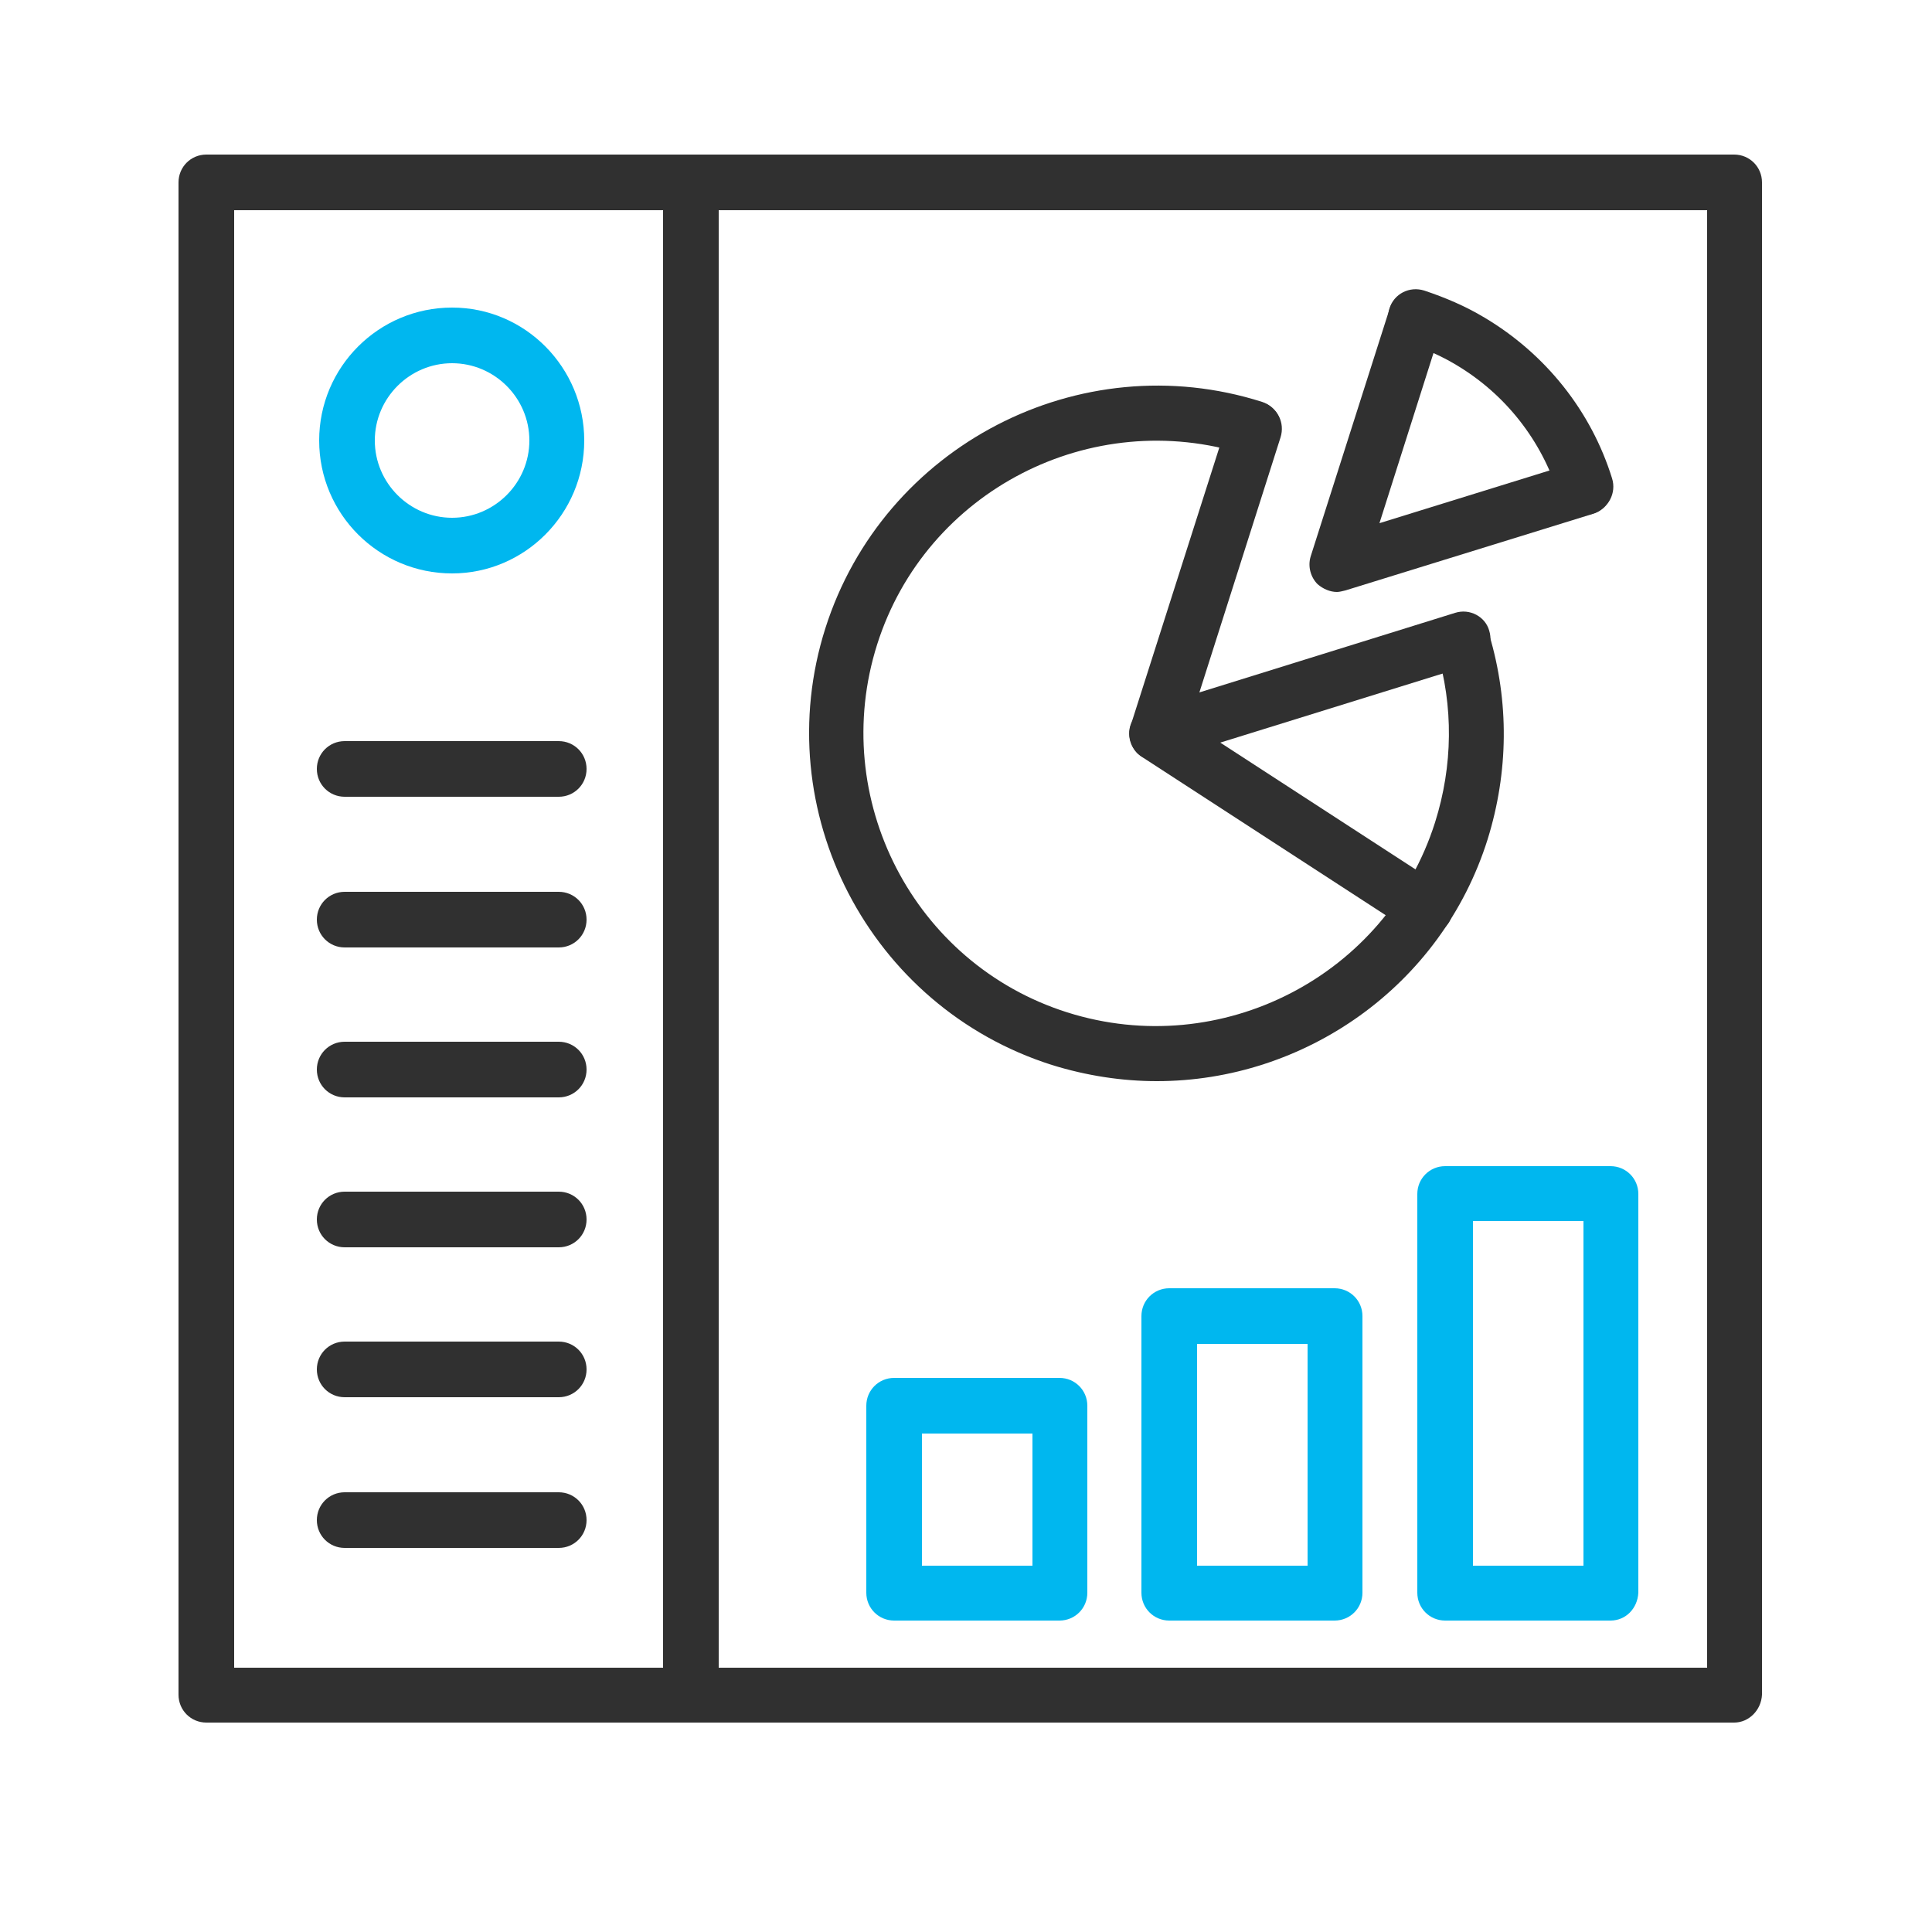<?xml version="1.0" encoding="utf-8"?>
<!-- Generator: Adobe Illustrator 26.0.1, SVG Export Plug-In . SVG Version: 6.00 Build 0)  -->
<svg version="1.1" xmlns="http://www.w3.org/2000/svg" xmlns:xlink="http://www.w3.org/1999/xlink" x="0px" y="0px"
	 viewBox="0 0 250 250" style="enable-background:new 0 0 250 250;" xml:space="preserve">
<style type="text/css">
	.st0{display:none;}
	.st1{display:inline;}
	.st2{fill:#303030;}
	.st3{fill:#00B7EF;}
</style>
<g id="Layer_1" class="st0">
	<g class="st1">
		<g>
			<g>
				<path class="st2" d="M33.4,230.4c-4.2,0-7.6-3.4-7.6-7.6l0-37c0-2,1.6-3.7,3.7-3.7s3.7,1.6,3.7,3.7l0,37c0,0.2,0.1,0.3,0.3,0.3
					l37.1,0l0-52.4l-22.3,0c-2,0-3.7-1.6-3.7-3.7c0-2,1.6-3.7,3.7-3.7l24.5,0c2.8,0,5.1,2.3,5.1,5.1l0,56.9c0,2.8-2.3,5.1-5.1,5.1
					L33.4,230.4z"/>
			</g>
			<g>
				<path class="st2" d="M29.4,189.5c-1.5,0-2.8-0.9-3.4-2.3c-0.6-1.4-0.3-2.9,0.8-4l18.8-18.8c1-1,2.6-1.4,4-0.8
					c1.4,0.6,2.3,1.9,2.3,3.4v18.8c0,2-1.6,3.7-3.7,3.7L29.4,189.5z M44.6,175.9l-6.3,6.3l6.3,0V175.9z"/>
			</g>
		</g>
		<g>
			<g>
				<path class="st2" d="M106.6,230.4c-4.2,0-7.6-3.4-7.6-7.6v-37c0-2,1.6-3.7,3.7-3.7c2,0,3.7,1.6,3.7,3.7v37
					c0,0.2,0.1,0.3,0.3,0.3l37.1,0l0-52.4l-22.3,0c-2,0-3.7-1.6-3.7-3.7c0-2,1.6-3.7,3.7-3.7l24.5,0c2.8,0,5.1,2.3,5.1,5.1l0,56.9
					c0,2.8-2.3,5.1-5.1,5.1L106.6,230.4z"/>
			</g>
			<g>
				<path class="st2" d="M102.6,189.5c-1.5,0-2.8-0.9-3.4-2.3c-0.6-1.4-0.3-2.9,0.8-4l18.8-18.8c1-1,2.6-1.4,4-0.8
					c1.4,0.6,2.3,1.9,2.3,3.4l0,18.8c0,1-0.4,1.9-1.1,2.6c-0.7,0.7-1.6,1.1-2.6,1.1L102.6,189.5z M117.8,175.9l-6.3,6.3l6.3,0
					L117.8,175.9z"/>
			</g>
		</g>
		<g>
			<g>
				<path class="st2" d="M179.8,230.4c-4.2,0-7.6-3.4-7.6-7.6v-37c0-2,1.6-3.7,3.7-3.7c2,0,3.7,1.6,3.7,3.7v37
					c0,0.2,0.1,0.3,0.3,0.3l37.1,0l0-52.4l-22.3,0c-2,0-3.7-1.6-3.7-3.7c0-2,1.6-3.7,3.7-3.7l24.5,0c2.8,0,5.1,2.3,5.1,5.1l0,56.9
					c0,2.8-2.3,5.1-5.1,5.1L179.8,230.4z"/>
			</g>
			<g>
				<path class="st2" d="M175.8,189.5c-1.5,0-2.8-0.9-3.4-2.3c-0.6-1.4-0.3-2.9,0.8-4l18.8-18.8c1-1,2.6-1.4,4-0.8
					c1.4,0.6,2.3,1.9,2.3,3.4v18.8c0,2-1.6,3.7-3.7,3.7L175.8,189.5z M191,175.9l-6.3,6.3l6.3,0V175.9z"/>
			</g>
		</g>
		<g>
			<g>
				<path class="st2" d="M135.5,105.2c-1.2,0-2.4-0.6-3.1-1.8l-4.2-6.9c-2,0.2-4.1,0.2-6.1,0l-3.3,6.6c-0.8,1.7-2.8,2.4-4.5,1.8
					l-10.7-3.9c-1.7-0.6-2.7-2.5-2.3-4.3l1.9-7.9c-1.6-1.3-3-2.7-4.3-4.3l-7,2.3c-1.8,0.6-3.7-0.3-4.5-1.9l-4.8-10.4
					c-0.8-1.7-0.2-3.7,1.4-4.7l6.9-4.2c-0.2-2-0.2-4.1,0-6.1l-6.6-3.3c-1.7-0.8-2.4-2.8-1.8-4.5l3.9-10.7c0.6-1.7,2.5-2.7,4.3-2.3
					l7.9,1.9c1.3-1.6,2.7-3,4.3-4.3l-2.3-7c-0.6-1.8,0.3-3.7,1.9-4.5l10.4-4.8c1.7-0.8,3.7-0.2,4.7,1.4l4.2,7c2-0.2,4.1-0.2,6.1,0
					l3.3-6.6c0.8-1.7,2.8-2.4,4.5-1.8l10.7,3.9c1.7,0.6,2.7,2.5,2.3,4.3l-1.9,7.9c1.6,1.3,3,2.7,4.3,4.3l7-2.3
					c1.8-0.6,3.7,0.3,4.5,1.9l4.8,10.4c0.8,1.7,0.2,3.7-1.4,4.7l-7,4.2c0.2,2,0.2,4.1,0,6.1l6.6,3.3c1.7,0.8,2.4,2.8,1.8,4.5
					l-3.9,10.7c-0.6,1.7-2.5,2.7-4.3,2.3l-7.9-1.9c-1.3,1.6-2.8,3-4.3,4.3l2.3,7c0.6,1.8-0.3,3.7-1.9,4.5l-10.4,4.8
					C136.6,105.1,136,105.2,135.5,105.2z M109.1,95.2l4.6,1.7l3-6c0.7-1.4,2.3-2.2,3.9-2c2.9,0.5,5.9,0.5,8.9,0
					c1.5-0.2,2.9,0.4,3.7,1.7l3.8,6.2l4.4-2l-2.1-6.4c-0.5-1.5,0.1-3.2,1.4-4.1c2.4-1.7,4.5-3.9,6.3-6.3c0.9-1.2,2.4-1.8,3.8-1.4
					l7,1.7l1.7-4.6l-6-3c-1.4-0.7-2.2-2.3-2-3.9c0.5-2.9,0.5-5.9,0-8.9c-0.2-1.5,0.4-2.9,1.7-3.7l6.2-3.8l-2-4.4l-6.4,2.1
					c-1.5,0.5-3.2-0.1-4.1-1.4c-1.7-2.4-3.8-4.5-6.3-6.3c-1.2-0.9-1.8-2.4-1.4-3.8l1.7-7l-4.6-1.7l-3,6c-0.7,1.4-2.3,2.2-3.9,2
					c-2.9-0.5-5.9-0.5-8.9,0c-1.5,0.3-3-0.4-3.7-1.7l-3.8-6.2l-4.4,2l2.1,6.4c0.5,1.5-0.1,3.2-1.4,4.1c-2.4,1.7-4.5,3.8-6.3,6.3
					c-0.9,1.2-2.4,1.8-3.8,1.4l-7.1-1.7L90.5,51l6,3c1.4,0.7,2.2,2.3,2,3.9c-0.5,3-0.5,5.9,0,8.9c0.2,1.5-0.4,2.9-1.7,3.7l-6.2,3.8
					l2,4.4l6.4-2.1c1.5-0.5,3.2,0.1,4.1,1.4c1.7,2.4,3.8,4.5,6.3,6.3c1.2,0.9,1.8,2.4,1.4,3.8L109.1,95.2z"/>
			</g>
			<g>
				<path class="st2" d="M125,78.3c-1.8,0-3.7-0.3-5.5-1c-8.2-3-12.5-12.2-9.4-20.4c1.5-4,4.4-7.2,8.3-8.9c3.9-1.8,8.2-2,12.2-0.5
					c4,1.5,7.2,4.4,8.9,8.3c1.8,3.9,1.9,8.2,0.5,12.2l0,0C137.6,74.3,131.5,78.3,125,78.3z M125,53.8c-1.2,0-2.5,0.3-3.6,0.8
					c-2.1,1-3.7,2.7-4.5,4.8c-1.6,4.5,0.6,9.4,5.1,11.1c4.5,1.6,9.4-0.6,11.1-5.1c0.8-2.2,0.7-4.5-0.3-6.6c-1-2.1-2.7-3.7-4.8-4.5
					C127,53.9,126,53.8,125,53.8z"/>
			</g>
		</g>
		<g>
			<g>
				<path class="st3" d="M198.2,132.6H51.8c-2,0-3.7-1.6-3.7-3.7c0-2,1.6-3.7,3.7-3.7h146.4c2,0,3.7,1.6,3.7,3.7
					C201.8,131,200.2,132.6,198.2,132.6z"/>
			</g>
			<g>
				<path class="st3" d="M51.8,152.2c-2,0-3.7-1.6-3.7-3.7V129c0-2,1.6-3.7,3.7-3.7c2,0,3.7,1.6,3.7,3.7v19.6
					C55.5,150.6,53.8,152.2,51.8,152.2z"/>
			</g>
			<g>
				<path class="st3" d="M125,152.2c-2,0-3.7-1.6-3.7-3.7v-38.9c0-2,1.6-3.7,3.7-3.7c2,0,3.7,1.6,3.7,3.7v38.9
					C128.7,150.6,127,152.2,125,152.2z"/>
			</g>
			<g>
				<path class="st3" d="M198.2,152.2c-2,0-3.7-1.6-3.7-3.7V129c0-2,1.6-3.7,3.7-3.7c2,0,3.7,1.6,3.7,3.7v19.6
					C201.8,150.6,200.2,152.2,198.2,152.2z"/>
			</g>
			<g>
				<g>
					<path class="st3" d="M125,154.4c-0.9,0-1.9-0.4-2.6-1.1c-1.4-1.4-1.4-3.7,0-5.2l9.3-9.3c1.4-1.4,3.7-1.4,5.2,0
						c1.4,1.4,1.4,3.7,0,5.2l-9.3,9.3C126.9,154.1,125.9,154.4,125,154.4z"/>
				</g>
				<g>
					<path class="st3" d="M125,154.4c-0.9,0-1.9-0.4-2.6-1.1l-9.3-9.3c-1.4-1.4-1.4-3.7,0-5.2c1.4-1.4,3.7-1.4,5.2,0l9.3,9.3
						c1.4,1.4,1.4,3.7,0,5.2C126.9,154.1,125.9,154.4,125,154.4z"/>
				</g>
			</g>
			<g>
				<g>
					<path class="st3" d="M51.8,154.4c-0.9,0-1.9-0.4-2.6-1.1c-1.4-1.4-1.4-3.7,0-5.2l9.3-9.3c1.4-1.4,3.7-1.4,5.2,0
						c1.4,1.4,1.4,3.7,0,5.2l-9.3,9.3C53.7,154.1,52.7,154.4,51.8,154.4z"/>
				</g>
				<g>
					<path class="st3" d="M51.8,154.4c-0.9,0-1.9-0.4-2.6-1.1l-9.3-9.3c-1.4-1.4-1.4-3.7,0-5.2c1.4-1.4,3.7-1.4,5.2,0l9.3,9.3
						c1.4,1.4,1.4,3.7,0,5.2C53.7,154.1,52.7,154.4,51.8,154.4z"/>
				</g>
			</g>
			<g>
				<g>
					<path class="st3" d="M198.2,154.4c-0.9,0-1.9-0.4-2.6-1.1c-1.4-1.4-1.4-3.7,0-5.2l9.3-9.3c1.4-1.4,3.7-1.4,5.2,0
						c1.4,1.4,1.4,3.7,0,5.2l-9.3,9.3C200.1,154.1,199.1,154.4,198.2,154.4z"/>
				</g>
				<g>
					<path class="st3" d="M198.2,154.4c-0.9,0-1.9-0.4-2.6-1.1l-9.3-9.3c-1.4-1.4-1.4-3.7,0-5.2c1.4-1.4,3.7-1.4,5.2,0l9.3,9.3
						c1.4,1.4,1.4,3.7,0,5.2C200.1,154.1,199.1,154.4,198.2,154.4z"/>
				</g>
			</g>
		</g>
	</g>
</g>
<g id="Layer_2" class="st0">
	<g class="st1">
		<g>
			<g>
				<path class="st2" d="M125.2,118.9c-31.3,0-60.1-16.1-79.2-44.2c-2.7-3.9-2.7-9,0-12.9c19-28.1,47.9-44.2,79.2-44.2
					c31.3,0,60.1,16.1,79.2,44.2c2.7,3.9,2.7,9,0,12.9C185.3,102.8,156.5,118.9,125.2,118.9z M125.2,25c-28.8,0-55.4,14.9-73.1,41
					c-1,1.4-1,3.2,0,4.6c17.7,26,44.3,41,73.1,41c28.8,0,55.4-14.9,73.1-41c1-1.4,1-3.2,0-4.6C180.6,39.9,154,25,125.2,25z"/>
			</g>
			<g>
				<path class="st2" d="M125.2,118.3c-27.6,0-50.1-22.5-50.1-50.1s22.5-50.1,50.1-50.1c27.6,0,50.1,22.5,50.1,50.1
					S152.8,118.3,125.2,118.3z M125.2,25.6c-23.5,0-42.7,19.2-42.7,42.7s19.2,42.7,42.7,42.7c23.5,0,42.7-19.2,42.7-42.7
					S148.8,25.6,125.2,25.6z"/>
			</g>
			<g>
				<path class="st3" d="M125.2,89.9c-11.9,0-21.6-9.7-21.6-21.6c0-11.9,9.7-21.6,21.6-21.6s21.6,9.7,21.6,21.6
					C146.9,80.2,137.2,89.9,125.2,89.9z M125.2,54c-7.9,0-14.3,6.4-14.3,14.3c0,7.9,6.4,14.3,14.3,14.3c7.9,0,14.3-6.4,14.3-14.3
					C139.5,60.4,133.1,54,125.2,54z"/>
			</g>
		</g>
		<g>
			<path class="st2" d="M84.5,230.4H37.9c-2,0-3.7-1.7-3.7-3.7v-55.2c0-2,1.7-3.7,3.7-3.7h46.6c2,0,3.7,1.6,3.7,3.7v55.2
				C88.2,228.8,86.5,230.4,84.5,230.4z M41.6,223.1h39.2v-47.9H41.6V223.1z"/>
		</g>
		<g>
			<path class="st2" d="M148.5,230.4h-46.6c-2,0-3.7-1.7-3.7-3.7V153c0-2,1.7-3.7,3.7-3.7h46.6c2,0,3.7,1.6,3.7,3.7v73.8
				C152.2,228.8,150.6,230.4,148.5,230.4z M105.6,223.1h39.2v-66.4h-39.2V223.1z"/>
		</g>
		<g>
			<path class="st2" d="M212.6,230.4H166c-2,0-3.7-1.7-3.7-3.7v-93.4c0-2,1.6-3.7,3.7-3.7h46.6c2,0,3.7,1.7,3.7,3.7v93.4
				C216.3,228.8,214.6,230.4,212.6,230.4z M169.7,223.1h39.2V137h-39.2V223.1z"/>
		</g>
	</g>
</g>
<g id="Layer_3" class="st0">
	<g class="st1">
		<g>
			<path class="st3" d="M94,72.4c-2.1,0-3.7-1.7-3.7-3.7c0-12.2,9.9-22.1,22.1-22.1H125c2.1,0,3.7,1.7,3.7,3.7s-1.7,3.7-3.7,3.7
				h-12.7c-8.1,0-14.6,6.6-14.6,14.6C97.7,70.8,96,72.4,94,72.4z"/>
		</g>
		<g>
			<path class="st3" d="M156,72.4c-2.1,0-3.7-1.7-3.7-3.7c0-8.1-6.6-14.6-14.6-14.6H125c-2.1,0-3.7-1.7-3.7-3.7s1.7-3.7,3.7-3.7
				h12.7c12.2,0,22.1,9.9,22.1,22.1C159.7,70.8,158.1,72.4,156,72.4z"/>
		</g>
		<g>
			<g>
				<g>
					<path class="st2" d="M90.7,111.5c-9.6,0-17.3-9.5-17.3-21.2c0-11.7,7.8-21.2,17.3-21.2S108,78.6,108,90.3
						C108,102,100.2,111.5,90.7,111.5z M90.7,76.5c-5.4,0-9.9,6.3-9.9,13.8c0,7.5,4.5,13.8,9.9,13.8c5.4,0,9.9-6.3,9.9-13.8
						C100.6,82.8,96,76.5,90.7,76.5z"/>
				</g>
				<g>
					<path class="st2" d="M90.7,230.4H70.8c-2.1,0-3.7-1.7-3.7-3.7v-95.2c0-2.1,1.7-3.7,3.7-3.7c2.1,0,3.7,1.7,3.7,3.7V223h16.1
						c2.1,0,3.7,1.7,3.7,3.7C94.4,228.8,92.7,230.4,90.7,230.4z"/>
				</g>
				<g>
					<path class="st2" d="M70.8,172c-11.1,0-18.2-8.5-18.2-21.7v-22.2c0-13.2,10.8-24,24-24h14c2.1,0,3.7,1.7,3.7,3.7
						c0,2.1-1.7,3.7-3.7,3.7h-14c-9.1,0-16.6,7.4-16.6,16.6v22.2c0,4.3,1.1,14.2,10.8,14.2c2.1,0,3.7,1.7,3.7,3.7S72.9,172,70.8,172
						z"/>
				</g>
				<g>
					<path class="st2" d="M110.5,230.4H90.7c-2.1,0-3.7-1.7-3.7-3.7c0-2.1,1.7-3.7,3.7-3.7h16.1v-91.5c0-2.1,1.7-3.7,3.7-3.7
						c2.1,0,3.7,1.7,3.7,3.7v95.2C114.2,228.8,112.5,230.4,110.5,230.4z"/>
				</g>
				<g>
					<path class="st2" d="M110.5,172c-2.1,0-3.7-1.7-3.7-3.7s1.7-3.7,3.7-3.7c9.7,0,10.8-9.9,10.8-14.2v-22.2
						c0-9.1-7.4-16.6-16.6-16.6h-14c-2.1,0-3.7-1.7-3.7-3.7c0-2.1,1.7-3.7,3.7-3.7h14c13.2,0,24,10.8,24,24v22.2
						C128.7,163.5,121.6,172,110.5,172z"/>
				</g>
				<g>
					<path class="st2" d="M90.7,230.4c-2.1,0-3.7-1.7-3.7-3.7v-48c0-2.1,1.7-3.7,3.7-3.7c2.1,0,3.7,1.7,3.7,3.7v48
						C94.4,228.8,92.7,230.4,90.7,230.4z"/>
				</g>
			</g>
			<g>
				<g>
					<path class="st2" d="M159.3,111.5c-9.6,0-17.3-9.5-17.3-21.2c0-11.7,7.8-21.2,17.3-21.2c9.6,0,17.3,9.5,17.3,21.2
						C176.7,102,168.9,111.5,159.3,111.5z M159.3,76.5c-5.4,0-9.9,6.3-9.9,13.8c0,7.5,4.5,13.8,9.9,13.8c5.4,0,9.9-6.3,9.9-13.8
						C169.2,82.8,164.7,76.5,159.3,76.5z"/>
				</g>
				<g>
					<path class="st2" d="M159.3,230.4h-19.8c-2.1,0-3.7-1.7-3.7-3.7v-95.2c0-2.1,1.7-3.7,3.7-3.7c2.1,0,3.7,1.7,3.7,3.7V223h16.1
						c2.1,0,3.7,1.7,3.7,3.7C163.1,228.8,161.4,230.4,159.3,230.4z"/>
				</g>
				<g>
					<path class="st2" d="M139.5,172c-11.1,0-18.2-8.5-18.2-21.7v-22.2c0-13.2,10.8-24,24-24h14c2.1,0,3.7,1.7,3.7,3.7
						c0,2.1-1.7,3.7-3.7,3.7h-14c-9.1,0-16.6,7.4-16.6,16.6v22.2c0,4.3,1.1,14.2,10.8,14.2c2.1,0,3.7,1.7,3.7,3.7
						S141.6,172,139.5,172z"/>
				</g>
				<g>
					<path class="st2" d="M179.2,230.4h-19.8c-2.1,0-3.7-1.7-3.7-3.7c0-2.1,1.7-3.7,3.7-3.7h16.1v-91.5c0-2.1,1.7-3.7,3.7-3.7
						c2.1,0,3.7,1.7,3.7,3.7v95.2C182.9,228.8,181.2,230.4,179.2,230.4z"/>
				</g>
				<g>
					<path class="st2" d="M179.2,172c-2.1,0-3.7-1.7-3.7-3.7s1.7-3.7,3.7-3.7c9.7,0,10.8-9.9,10.8-14.2v-22.2
						c0-9.1-7.4-16.6-16.6-16.6h-14c-2.1,0-3.7-1.7-3.7-3.7c0-2.1,1.7-3.7,3.7-3.7h14c13.2,0,24,10.8,24,24v22.2
						C197.4,163.5,190.2,172,179.2,172z"/>
				</g>
				<g>
					<path class="st2" d="M159.3,230.4c-2.1,0-3.7-1.7-3.7-3.7v-48c0-2.1,1.7-3.7,3.7-3.7c2.1,0,3.7,1.7,3.7,3.7v48
						C163.1,228.8,161.4,230.4,159.3,230.4z"/>
				</g>
			</g>
			<g>
				<path class="st3" d="M125,54c-8.8,0-16-8.8-16-19.6s7.2-19.6,16-19.6s16,8.8,16,19.6S133.8,54,125,54z M125,22.3
					c-4.7,0-8.6,5.6-8.6,12.1s3.9,12.1,8.6,12.1c4.7,0,8.6-5.6,8.6-12.1S129.7,22.3,125,22.3z"/>
			</g>
		</g>
	</g>
</g>
<g id="Layer_4" class="st0">
	<g class="st1">
		<g>
			<path class="st3" d="M208.4,141c-3.5,0-7-1.1-10-3.2c-5-3.6-7.8-9.3-7.4-15.4c0-0.3,0-0.9-0.4-1.4l-0.6-0.6
				c-0.6-0.6-1.5-0.6-2.1,0l-13.4,13.4c-3.6,3.6-9.4,3.6-13,0l-13.4-13.4c-0.6-0.6-1.5-0.6-2.1,0l-0.6,0.6c-0.3,0.3-0.5,0.8-0.4,1.3
				c0.3,5-1.5,9.9-5.1,13.5c-3.7,3.7-8.8,5.5-14.1,5c-5.2-0.5-9.9-3.3-12.9-7.7c-4-5.9-3.9-13.8,0.2-19.7c3.6-5,9.4-7.8,15.4-7.4
				c0.6,0,1.1-0.1,1.4-0.4l0.6-0.6c0.6-0.6,0.6-1.5,0-2.1l-13.4-13.4c-3.6-3.6-3.6-9.4,0-13l44.3-44.3v0c3.6-3.6,9.4-3.6,13,0
				l13.4,13.4c0.4,0.4,0.8,0.4,1.1,0.4c0.2,0,0.7-0.1,1.1-0.4l0.6-0.6c0.3-0.3,0.5-0.8,0.4-1.4c-0.3-5,1.5-9.9,5.1-13.5
				c3.7-3.7,8.8-5.5,14-5s9.9,3.3,12.9,7.7c4,5.9,3.9,13.8-0.2,19.7c-3.6,5-9.4,7.8-15.4,7.4c-0.6,0-1.1,0.1-1.4,0.4l-0.6,0.6
				c-0.4,0.4-0.4,0.8-0.4,1.1c0,0.2,0.1,0.7,0.4,1.1l13.4,13.4c1.7,1.7,2.7,4,2.7,6.5s-1,4.8-2.7,6.5l-13.4,13.4
				c-0.4,0.4-0.4,0.8-0.4,1.1s0.1,0.7,0.4,1.1l0.6,0.6c0.3,0.3,0.8,0.4,1.4,0.4c5-0.3,9.9,1.5,13.5,5.1c3.7,3.7,5.5,8.8,5,14
				c-0.5,5.2-3.3,9.9-7.7,12.9C215.2,140,211.8,141,208.4,141z M188.9,113c2.3,0,4.4,0.9,6,2.5l0.6,0.6c1.7,1.7,2.6,4.2,2.4,6.7
				c-0.2,3.7,1.4,7.1,4.5,9.3c3.4,2.4,8.3,2.5,11.7,0.1c2.7-1.8,4.4-4.6,4.7-7.8c0.3-3.1-0.8-6.2-3-8.4c-2.1-2.1-5.1-3.2-8.1-3
				c-2.5,0.2-5-0.7-6.7-2.4l-0.6-0.6c-1.6-1.6-2.5-3.7-2.5-6c0-2.3,0.9-4.4,2.5-6l13.4-13.4c0.4-0.4,0.6-1,0.6-1.5
				c0-0.6-0.2-1.1-0.6-1.5l-13.4-13.4c-1.6-1.6-2.5-3.7-2.5-6c0-2.3,0.9-4.4,2.5-6l0.6-0.6c1.7-1.7,4.2-2.6,6.7-2.5
				c3.7,0.2,7.1-1.4,9.3-4.5c2.4-3.4,2.5-8.3,0.1-11.7c-1.8-2.7-4.6-4.4-7.8-4.7c-3.1-0.3-6.2,0.8-8.4,3c-2.1,2.1-3.2,5.1-3,8.1
				c0.2,2.6-0.7,5-2.4,6.7l-0.6,0.6c-3.2,3.2-8.8,3.2-12,0l-13.4-13.4c-0.9-0.9-2.2-0.9-3.1,0l-44.3,44.3c-0.9,0.9-0.9,2.2,0,3.1
				L135.6,98c3.3,3.3,3.3,8.7,0,12l-0.6,0.6c-1.7,1.7-4.2,2.6-6.7,2.4c-3.7-0.3-7.1,1.4-9.3,4.5c-2.4,3.4-2.5,8.3-0.2,11.7
				c1.8,2.7,4.6,4.4,7.8,4.7c3.1,0.3,6.2-0.8,8.4-3c2.1-2.1,3.2-5.1,3-8.1c-0.2-2.6,0.7-5,2.4-6.7l0.6-0.6c3.2-3.2,8.8-3.2,12,0
				l13.4,13.4c0.9,0.9,2.2,0.9,3.1,0l13.4-13.4C184.5,113.9,186.7,113,188.9,113z"/>
		</g>
		<g>
			<path class="st2" d="M41.5,224.9c-3.9,0-7.7-1.2-10.9-3.8c-3.9-3.1-6.3-7.8-6.6-12.7c-0.3-5,1.6-9.8,5.1-13.3
				c3.6-3.6,8.5-5.4,13.5-5.1c0.3,0,0.9,0,1.3-0.4l0.6-0.6c0.4-0.4,0.4-0.8,0.4-1c0-0.2-0.1-0.7-0.4-1l-13.4-13.4
				c-3.6-3.6-3.6-9.4,0-13l13.4-13.4c0.4-0.4,0.4-0.8,0.4-1c0-0.2-0.1-0.7-0.4-1l-0.6-0.6c-0.3-0.3-0.8-0.4-1.3-0.4
				c-5,0.3-9.9-1.5-13.5-5.1c-3.7-3.7-5.6-8.9-5-14.1c0.5-5.2,3.4-9.9,7.8-12.9c5.9-4,13.9-3.8,19.7,0.3c5,3.6,7.8,9.4,7.4,15.4
				c0,0.3,0,0.9,0.4,1.3l0.6,0.6c0.4,0.4,0.8,0.4,1,0.4c0.2,0,0.7-0.1,1-0.4l13.4-13.4c3.6-3.6,9.4-3.6,13,0l13.4,13.4
				c1.6,1.6,2.5,3.7,2.5,6c0,2.3-0.9,4.4-2.5,6l-0.7,0.7c-1.7,1.7-4.2,2.6-6.7,2.4c-3.6-0.3-7.1,1.4-9.3,4.5
				c-2.4,3.4-2.5,8.3-0.2,11.7h0c1.8,2.7,4.6,4.4,7.8,4.7c3.1,0.3,6.2-0.8,8.5-3c2.1-2.1,3.2-5.1,3-8.1c-0.2-2.5,0.7-5,2.4-6.7
				l0.7-0.7c3.2-3.2,8.7-3.2,11.9,0l13.4,13.4c3.6,3.6,3.6,9.4,0,13l-44.3,44.3c-3.5,3.5-9.5,3.5-13,0l-13.4-13.4
				c-0.6-0.6-1.5-0.6-2,0l-0.6,0.6c-0.4,0.4-0.4,1.1-0.4,1.3c0.4,5.6-1.9,10.8-6.2,14.5C49.6,223.5,45.6,224.9,41.5,224.9z
				 M41.5,196.9c-2.8,0-5.4,1.1-7.4,3.1c-2.1,2.1-3.2,5-3.1,8c0.2,3,1.6,5.7,4,7.7c3.8,3.1,9.5,3,13.3-0.2c2.6-2.2,3.9-5.4,3.7-8.7
				c-0.2-2.6,0.7-5,2.4-6.7l0.6-0.6c3.3-3.3,8.6-3.3,11.9,0l13.4,13.4c0.8,0.8,2.3,0.8,3.1,0l44.3-44.3c0.4-0.4,0.6-1,0.6-1.5
				c0-0.6-0.2-1.1-0.6-1.5l-13.4-13.4c-0.6-0.6-1.5-0.6-2,0l-0.7,0.7c-0.4,0.4-0.4,1.1-0.4,1.3c0.3,5-1.5,9.9-5.1,13.5
				c-3.7,3.7-8.9,5.5-14.1,5c-5.2-0.5-9.9-3.4-12.9-7.8c0,0,0,0,0,0c-4-5.9-3.8-13.8,0.3-19.7c3.6-5,9.4-7.8,15.4-7.4
				c0.3,0,0.9,0,1.3-0.4l0.7-0.7c0.4-0.4,0.4-0.8,0.4-1c0-0.2-0.1-0.7-0.4-1l-13.4-13.4c-0.9-0.9-2.2-0.9-3.1,0L67,134.6
				c-3.3,3.3-8.6,3.3-11.9,0l-0.6-0.6c-1.7-1.7-2.6-4.2-2.4-6.7c0.2-3.6-1.4-7.1-4.5-9.3c-3.4-2.4-8.3-2.5-11.7-0.2
				c-2.7,1.8-4.4,4.6-4.7,7.8c-0.3,3.2,0.8,6.2,3,8.5c2.1,2.1,5.1,3.2,8.1,3c2.5-0.2,5,0.7,6.7,2.4l0.6,0.6c3.3,3.3,3.3,8.6,0,11.9
				l-13.4,13.4c-0.9,0.9-0.9,2.2,0,3.1L49.6,182c1.6,1.6,2.5,3.7,2.5,6c0,2.3-0.9,4.4-2.5,6l-0.6,0.6c-1.7,1.7-4.2,2.6-6.7,2.4
				C42,196.9,41.7,196.9,41.5,196.9z"/>
		</g>
	</g>
</g>
<g id="Layer_9">
	<g>
		<g>
			<g>
				<path class="st2" d="M149.7,139.9c-4.5,0-9.1-0.7-13.6-2.1c-23.6-7.5-36.8-32.9-29.3-56.5c7.5-23.6,32.9-36.8,56.5-29.3
					c1.9,0.6,2.9,2.6,2.3,4.5c-0.6,1.9-2.6,2.9-4.5,2.3c-19.9-6.3-41.3,4.7-47.6,24.6c-6.3,19.9,4.7,41.3,24.6,47.6
					c19.9,6.3,41.3-4.7,47.6-24.6c2.3-7.3,2.4-15,0.2-22.3c-0.6-1.9,0.5-3.9,2.4-4.4c1.9-0.6,3.9,0.5,4.4,2.4
					c2.6,8.7,2.5,17.8-0.2,26.5C186.5,127.7,168.7,139.9,149.7,139.9z"/>
			</g>
			<g>
				<path class="st2" d="M205.1,66.6c-1.5,0-2.9-1-3.4-2.5c-2.2-7.1-6.9-13.1-13.3-16.9c-2-1.2-4.1-2.1-6.3-2.8
					c-1.9-0.6-2.9-2.6-2.3-4.5c0.6-1.9,2.6-2.9,4.5-2.3c2.7,0.9,5.3,2,7.8,3.5c7.9,4.7,13.8,12.1,16.5,20.8c0.6,1.9-0.5,3.9-2.3,4.5
					C205.8,66.6,205.4,66.6,205.1,66.6z"/>
			</g>
			<g>
				<path class="st2" d="M149.7,98.5c-0.9,0-1.8-0.4-2.5-1c-0.9-0.9-1.3-2.3-0.9-3.6l12.6-39.5c0.6-1.9,2.6-2.9,4.5-2.3
					c1.9,0.6,2.9,2.6,2.3,4.5l-10.5,33l33.1-10.3c1.9-0.6,3.9,0.5,4.4,2.3c0.6,1.9-0.5,3.9-2.3,4.4l-39.6,12.3
					C150.4,98.4,150,98.5,149.7,98.5z"/>
			</g>
			<g>
				<path class="st2" d="M173,76.6c-0.9,0-1.8-0.4-2.5-1c-0.9-0.9-1.3-2.3-0.9-3.6l10.2-32c0.6-1.9,2.6-2.9,4.5-2.3
					c1.9,0.6,2.9,2.6,2.3,4.5l-8.1,25.5l25.5-7.9c1.9-0.6,3.9,0.5,4.4,2.3c0.6,1.9-0.5,3.9-2.3,4.4l-32,9.9
					C173.7,76.5,173.3,76.6,173,76.6z"/>
			</g>
			<g>
				<path class="st2" d="M184.4,121.1c-0.7,0-1.3-0.2-1.9-0.6l-34.8-22.6c-1.6-1.1-2.1-3.3-1-4.9c1.1-1.6,3.3-2.1,4.9-1l34.8,22.6
					c1.6,1.1,2.1,3.3,1,4.9C186.7,120.5,185.6,121.1,184.4,121.1z"/>
			</g>
		</g>
		<g>
			<path class="st2" d="M224.4,222.9H26.7c-2,0-3.6-1.6-3.6-3.6V23.6c0-2,1.6-3.6,3.6-3.6h197.7c2,0,3.6,1.6,3.6,3.6v195.7
				C227.9,221.3,226.3,222.9,224.4,222.9z M30.3,215.8h190.6V27.2H30.3V215.8z"/>
		</g>
		<g>
			<path class="st2" d="M89.4,221.4c-2,0-3.6-1.6-3.6-3.6V25c0-2,1.6-3.6,3.6-3.6c2,0,3.6,1.6,3.6,3.6v192.9
				C92.9,219.9,91.3,221.4,89.4,221.4z"/>
		</g>
		<g>
			<g>
				<path class="st2" d="M72.3,103.1H44.6c-2,0-3.6-1.6-3.6-3.6c0-2,1.6-3.6,3.6-3.6h27.7c2,0,3.6,1.6,3.6,3.6
					C75.9,101.5,74.3,103.1,72.3,103.1z"/>
			</g>
			<g>
				<path class="st2" d="M72.3,122.6H44.6c-2,0-3.6-1.6-3.6-3.6c0-2,1.6-3.6,3.6-3.6h27.7c2,0,3.6,1.6,3.6,3.6
					C75.9,121,74.3,122.6,72.3,122.6z"/>
			</g>
			<g>
				<path class="st2" d="M72.3,142H44.6c-2,0-3.6-1.6-3.6-3.6s1.6-3.6,3.6-3.6h27.7c2,0,3.6,1.6,3.6,3.6S74.3,142,72.3,142z"/>
			</g>
			<g>
				<path class="st2" d="M72.3,161.4H44.6c-2,0-3.6-1.6-3.6-3.6s1.6-3.6,3.6-3.6h27.7c2,0,3.6,1.6,3.6,3.6S74.3,161.4,72.3,161.4z"
					/>
			</g>
			<g>
				<path class="st2" d="M72.3,180.8H44.6c-2,0-3.6-1.6-3.6-3.6c0-2,1.6-3.6,3.6-3.6h27.7c2,0,3.6,1.6,3.6,3.6
					C75.9,179.2,74.3,180.8,72.3,180.8z"/>
			</g>
			<g>
				<path class="st2" d="M72.3,200.3H44.6c-2,0-3.6-1.6-3.6-3.6s1.6-3.6,3.6-3.6h27.7c2,0,3.6,1.6,3.6,3.6S74.3,200.3,72.3,200.3z"
					/>
			</g>
		</g>
		<g>
			<path class="st3" d="M58.5,74.2c-9.5,0-17.2-7.7-17.2-17.2c0-9.5,7.7-17.2,17.2-17.2S75.6,47.6,75.6,57
				C75.6,66.5,67.9,74.2,58.5,74.2z M58.5,47c-5.5,0-10,4.5-10,10c0,5.5,4.5,10,10,10s10-4.5,10-10C68.5,51.5,64,47,58.5,47z"/>
		</g>
		<g>
			<path class="st3" d="M208.4,209.7H187c-2,0-3.6-1.6-3.6-3.6v-51.6c0-2,1.6-3.6,3.6-3.6h21.4c2,0,3.6,1.6,3.6,3.6v51.6
				C211.9,208.1,210.4,209.7,208.4,209.7z M190.6,202.6h14.3V158h-14.3V202.6z"/>
		</g>
		<g>
			<path class="st3" d="M172.7,209.7h-21.4c-2,0-3.6-1.6-3.6-3.6v-35.8c0-2,1.6-3.6,3.6-3.6h21.4c2,0,3.6,1.6,3.6,3.6v35.8
				C176.3,208.1,174.7,209.7,172.7,209.7z M154.9,202.6h14.3v-28.7h-14.3V202.6z"/>
		</g>
		<g>
			<path class="st3" d="M137.1,209.7h-21.4c-2,0-3.6-1.6-3.6-3.6v-24.2c0-2,1.6-3.6,3.6-3.6h21.4c2,0,3.6,1.6,3.6,3.6v24.2
				C140.7,208.1,139.1,209.7,137.1,209.7z M119.3,202.6h14.3v-17.1h-14.3V202.6z"/>
		</g>
	</g>
</g>
<g id="Layer_8" class="st0">
	<g class="st1">
		<g>
			<path class="st2" d="M43.4,218.5c-2,0-3.6-1.6-3.6-3.6V29.2c0-2,1.6-3.6,3.6-3.6s3.6,1.6,3.6,3.6v185.8
				C47,216.9,45.4,218.5,43.4,218.5z"/>
		</g>
		<g>
			<path class="st2" d="M220.2,218.5h-193c-2,0-3.6-1.6-3.6-3.6c0-2,1.6-3.6,3.6-3.6h193c2,0,3.6,1.6,3.6,3.6
				C223.7,216.9,222.1,218.5,220.2,218.5z"/>
		</g>
		<g>
			<path class="st2" d="M57.3,46.7c-0.9,0-1.8-0.3-2.5-1L43.4,34.2L32,45.6c-1.4,1.4-3.7,1.4-5.1,0c-1.4-1.4-1.4-3.7,0-5.1
				l13.9-13.9c1.3-1.3,3.7-1.3,5.1,0l13.9,13.9c1.4,1.4,1.4,3.7,0,5.1C59.2,46.3,58.2,46.7,57.3,46.7z"/>
		</g>
		<g>
			<path class="st2" d="M208.9,232.7c-0.9,0-1.8-0.4-2.5-1c-1.4-1.4-1.4-3.7,0-5.1l11.4-11.4l-11.4-11.4c-1.4-1.4-1.4-3.7,0-5.1
				c1.4-1.4,3.7-1.4,5.1,0l13.9,13.9c1.4,1.4,1.4,3.7,0,5.1l-13.9,13.9C210.7,232.3,209.8,232.7,208.9,232.7z"/>
		</g>
		<g>
			<g>
				<path class="st2" d="M211.8,69.7c-1.4,0-2.7-0.8-3.3-2.2l-8.6-20l-20,8.6c-1.8,0.8-3.9-0.1-4.7-1.9c-0.8-1.8,0.1-3.9,1.9-4.7
					l23.3-10.1c0.9-0.4,1.9-0.4,2.7,0c0.9,0.3,1.6,1,2,1.9L215,64.7c0.8,1.8-0.1,3.9-1.9,4.7C212.7,69.6,212.2,69.7,211.8,69.7z"/>
			</g>
			<g>
				<path class="st2" d="M66.7,189.9c-0.5,0-1-0.1-1.4-0.3c-1.8-0.8-2.6-2.9-1.8-4.7l19.7-45.1c0.8-1.8,2.9-2.6,4.7-1.8
					c1.8,0.8,2.6,2.9,1.8,4.7L70,187.7C69.4,189.1,68.1,189.9,66.7,189.9z"/>
			</g>
			<g>
				<path class="st2" d="M116.1,161.1c-1,0-2-0.4-2.7-1.2l-16.1-18.7c-1.3-1.5-1.1-3.8,0.4-5.1c1.5-1.3,3.8-1.1,5,0.4l16.1,18.7
					c1.3,1.5,1.1,3.8-0.4,5.1C117.7,160.8,116.9,161.1,116.1,161.1z"/>
			</g>
			<g>
				<path class="st2" d="M167,128.7c-1,0-2-0.4-2.7-1.2l-16.7-19.2c-1.3-1.5-1.1-3.8,0.4-5.1c1.5-1.3,3.8-1.1,5.1,0.4l16.7,19.2
					c1.3,1.5,1.1,3.8-0.4,5.1C168.6,128.4,167.8,128.7,167,128.7z"/>
			</g>
			<g>
				<path class="st2" d="M116.1,161.1c-0.5,0-1-0.1-1.4-0.3c-1.8-0.8-2.6-2.9-1.8-4.7l21.5-49.3c0.8-1.8,2.9-2.6,4.7-1.8
					c1.8,0.8,2.6,2.9,1.8,4.7l-21.5,49.3C118.8,160.3,117.4,161.1,116.1,161.1z"/>
			</g>
			<g>
				<path class="st2" d="M167,128.7c-0.5,0-0.9-0.1-1.4-0.3c-1.8-0.8-2.7-2.9-1.9-4.7l34.6-82c0.8-1.8,2.9-2.7,4.7-1.9
					c1.8,0.8,2.7,2.9,1.9,4.7l-34.6,82C169.7,127.8,168.4,128.7,167,128.7z"/>
			</g>
			<g>
				<path class="st3" d="M91.5,145.9c-7.3,0-13.7-5.4-14.9-12.8c-0.6-4,0.4-7.9,2.8-11.2c2.4-3.2,5.9-5.3,9.9-5.9
					c4-0.6,7.9,0.4,11.2,2.8c3.2,2.4,5.3,5.9,5.9,9.9c1.2,8.2-4.4,15.9-12.6,17.1C93,145.8,92.2,145.9,91.5,145.9z M91.5,122.9
					c-0.4,0-0.8,0-1.2,0.1c-2.1,0.3-3.9,1.4-5.2,3.1c-1.2,1.7-1.8,3.8-1.4,5.9c0.3,2.1,1.4,3.9,3.1,5.2c1.7,1.3,3.8,1.8,5.9,1.5
					c4.3-0.7,7.3-4.7,6.6-9c-0.3-2.1-1.4-3.9-3.1-5.2C94.8,123.5,93.2,122.9,91.5,122.9z"/>
			</g>
			<g>
				<path class="st3" d="M142.9,112.2c-7.3,0-13.7-5.4-14.9-12.8c-0.6-4,0.4-7.9,2.8-11.2c2.4-3.2,5.9-5.3,9.9-5.9
					c8.2-1.2,15.9,4.4,17.1,12.6l0,0c1.2,8.2-4.4,15.9-12.6,17.1C144.4,112.1,143.6,112.2,142.9,112.2z M142.9,89.2
					c-0.4,0-0.8,0-1.2,0.1c-2.1,0.3-3.9,1.4-5.2,3.1c-1.3,1.7-1.8,3.8-1.5,5.9c0.7,4.3,4.7,7.3,9,6.6c4.3-0.7,7.3-4.7,6.6-9
					c-0.3-2.1-1.4-3.9-3.1-5.2C146.2,89.7,144.6,89.2,142.9,89.2z"/>
			</g>
		</g>
	</g>
</g>
<g id="Layer_7" class="st0">
	<g class="st1">
		<g>
			<g>
				<path class="st3" d="M88.1,138.1c-0.9,0-1.8-0.4-2.5-1.1c-1.4-1.4-1.4-3.7,0-5.1l20.4-20.4c1.4-1.4,3.7-1.4,5.1,0l16.7,16.7
					L149,107h-11.4c-2,0-3.6-1.6-3.6-3.6c0-2,1.6-3.6,3.6-3.6h20.1c1.4,0,2.8,0.9,3.3,2.2c0.6,1.3,0.2,2.9-0.8,3.9l-30,30
					c-0.7,0.7-1.6,1-2.5,1l0,0c-0.9,0-1.9-0.4-2.5-1l-16.7-16.7l-17.8,17.8C90,137.8,89,138.1,88.1,138.1z"/>
			</g>
			<g>
				<path class="st3" d="M158,125.3c-2,0-3.6-1.6-3.6-3.6v-18.3c0-2,1.6-3.6,3.6-3.6c2,0,3.6,1.6,3.6,3.6v18.3
					C161.6,123.7,160,125.3,158,125.3z"/>
			</g>
		</g>
		<g>
			<g>
				<path class="st2" d="M125,180.2c-17.7,0-35.2-8-46.7-23.2C69,144.5,65,129.2,67.2,113.7c2.2-15.4,10.2-29.1,22.7-38.5
					c12.4-9.4,27.8-13.3,43.2-11.2c15.4,2.2,29.1,10.2,38.5,22.7c19.4,25.7,14.2,62.4-11.5,81.7C149.6,176.4,137.2,180.2,125,180.2z
					 M124.8,70.7c-11,0-21.7,3.6-30.7,10.3c-10.9,8.2-18,20.2-19.9,33.8c-1.9,13.5,1.6,27,9.8,37.9c17,22.5,49.1,27.1,71.7,10.1
					c22.5-17,27.1-49.1,10.1-71.7c0,0,0,0,0,0c-8.2-10.9-20.2-18-33.8-19.9C129.6,70.8,127.2,70.7,124.8,70.7z"/>
			</g>
			<g>
				<path class="st2" d="M124.7,202c-2,0-3.6-1.6-3.6-3.6v-20.6c0-2,1.6-3.6,3.6-3.6c2,0,3.6,1.6,3.6,3.6v20.6
					C128.3,200.4,126.7,202,124.7,202z"/>
			</g>
			<g>
				<path class="st2" d="M125.6,225.2c-0.7,0-1.4,0-2.1-0.1c-3.9-0.5-7.3-2.6-9.6-5.7c-2.3-3.1-3.3-7-2.8-10.8
					c0.5-3.9,2.6-7.3,5.7-9.6c3.1-2.4,7-3.4,10.8-2.8c3.9,0.5,7.3,2.6,9.6,5.7c2.3,3.1,3.3,7,2.8,10.8c-0.5,3.9-2.6,7.3-5.7,9.6
					C131.8,224.2,128.7,225.2,125.6,225.2z M125.5,203.2c-1.6,0-3.2,0.5-4.5,1.5c-1.6,1.2-2.6,2.9-2.9,4.9c-0.3,2,0.2,3.9,1.4,5.5
					c2.5,3.3,7.2,3.9,10.4,1.5c1.6-1.2,2.6-2.9,2.9-4.9c0.3-2-0.2-3.9-1.4-5.5c-1.2-1.6-2.9-2.6-4.9-2.9
					C126.2,203.2,125.9,203.2,125.5,203.2z"/>
			</g>
			<g>
				<path class="st2" d="M178.9,180.2c-0.9,0-1.8-0.3-2.5-1l-14.5-14.5c-1.4-1.4-1.4-3.7,0-5.1c1.4-1.4,3.7-1.4,5.1,0l14.5,14.5
					c1.4,1.4,1.4,3.7,0,5.1C180.7,179.9,179.8,180.2,178.9,180.2z"/>
			</g>
			<g>
				<path class="st2" d="M188.2,199.3c-0.7,0-1.4,0-2-0.1c-8-1.1-13.6-8.5-12.4-16.5c1.1-8,8.5-13.6,16.5-12.4
					c8,1.1,13.6,8.5,12.4,16.5C201.6,194,195.3,199.3,188.2,199.3z M188.1,177.2c-1.6,0-3.2,0.5-4.5,1.5c-1.6,1.2-2.6,2.9-2.9,4.9
					c-0.6,4.1,2.3,7.8,6.3,8.4c4,0.6,7.8-2.3,8.4-6.3c0.3-2-0.2-3.9-1.4-5.5c-1.2-1.6-2.9-2.6-4.9-2.9
					C188.8,177.2,188.5,177.2,188.1,177.2z"/>
			</g>
			<g>
				<path class="st2" d="M201.9,126.5h-20.6c-2,0-3.6-1.6-3.6-3.6s1.6-3.6,3.6-3.6h20.6c2,0,3.6,1.6,3.6,3.6
					S203.8,126.5,201.9,126.5z"/>
			</g>
			<g>
				<path class="st2" d="M214.1,136.7c-0.7,0-1.4,0-2.1-0.1c-3.9-0.5-7.3-2.6-9.6-5.7c-4.9-6.4-3.6-15.6,2.9-20.5c0,0,0,0,0,0
					c6.4-4.9,15.6-3.6,20.5,2.9c4.8,6.4,3.6,15.6-2.9,20.5C220.3,135.7,217.3,136.7,214.1,136.7z M209.6,116.1
					c-3.3,2.5-3.9,7.2-1.5,10.4c1.2,1.6,2.9,2.6,4.9,2.9c2,0.3,3.9-0.2,5.5-1.4c3.3-2.5,3.9-7.2,1.5-10.4
					C217.6,114.3,212.9,113.6,209.6,116.1L209.6,116.1z"/>
			</g>
			<g>
				<path class="st2" d="M165.6,86.8c-0.9,0-1.8-0.4-2.5-1c-1.4-1.4-1.4-3.7,0-5.1l14.5-14.5c1.4-1.4,3.7-1.4,5.1,0
					c1.4,1.4,1.4,3.7,0,5.1l-14.5,14.5C167.4,86.5,166.5,86.8,165.6,86.8z"/>
			</g>
			<g>
				<path class="st2" d="M188.2,74.1c-0.7,0-1.4,0-2.1-0.1c-8-1.1-13.6-8.5-12.4-16.5l0,0c1.1-8,8.5-13.6,16.5-12.4
					c8,1.1,13.6,8.5,12.4,16.5c-0.5,3.9-2.6,7.3-5.7,9.6C194.4,73.1,191.3,74.1,188.2,74.1z M180.8,58.4c-0.6,4.1,2.3,7.8,6.3,8.4
					c2,0.3,3.9-0.2,5.5-1.4c1.6-1.2,2.6-2.9,2.9-4.9c0.3-2-0.2-3.9-1.4-5.5c-1.2-1.6-2.9-2.6-4.9-2.9c-2-0.3-3.9,0.2-5.5,1.4
					C182.1,54.7,181.1,56.4,180.8,58.4L180.8,58.4z"/>
			</g>
			<g>
				<path class="st2" d="M126.4,69.9c-2,0-3.6-1.6-3.6-3.6V45.7c0-2,1.6-3.6,3.6-3.6s3.6,1.6,3.6,3.6v20.6
					C130,68.3,128.4,69.9,126.4,69.9z"/>
			</g>
			<g>
				<path class="st2" d="M125.6,48.1c-4.4,0-8.8-2-11.7-5.8c-2.3-3.1-3.3-7-2.8-10.8c0.5-3.9,2.6-7.3,5.7-9.6
					c3.1-2.4,7-3.4,10.8-2.8c3.9,0.5,7.3,2.6,9.6,5.7c2.3,3.1,3.3,7,2.8,10.8c-0.5,3.9-2.6,7.3-5.7,9.6
					C131.7,47.2,128.6,48.1,125.6,48.1z M125.5,26.1c-1.6,0-3.2,0.5-4.5,1.5c-1.6,1.2-2.6,2.9-2.9,4.9c-0.3,2,0.2,3.9,1.4,5.5
					c2.5,3.3,7.2,3.9,10.4,1.5c1.6-1.2,2.6-2.9,2.9-4.9c0.3-2-0.2-3.9-1.4-5.5c-1.2-1.6-2.9-2.6-4.9-2.9
					C126.2,26.1,125.9,26.1,125.5,26.1z"/>
			</g>
			<g>
				<path class="st2" d="M86.7,85.6c-0.9,0-1.8-0.4-2.5-1L69.7,70c-1.4-1.4-1.4-3.7,0-5.1c1.4-1.4,3.7-1.4,5.1,0l14.5,14.5
					c1.4,1.4,1.4,3.7,0,5.1C88.6,85.3,87.7,85.6,86.7,85.6z"/>
			</g>
			<g>
				<path class="st2" d="M63,74.1c-0.7,0-1.4,0-2.1-0.1c-8-1.1-13.6-8.5-12.4-16.5c0.5-3.9,2.6-7.3,5.7-9.6c3.1-2.3,7-3.3,10.8-2.8
					c8,1.1,13.6,8.5,12.4,16.5c-0.5,3.9-2.6,7.3-5.7,9.6C69.2,73.1,66.1,74.1,63,74.1z M62.9,52c-1.6,0-3.2,0.5-4.5,1.5
					c-1.6,1.2-2.6,2.9-2.9,4.9c-0.6,4.1,2.3,7.8,6.3,8.4c2,0.3,3.9-0.2,5.5-1.4c1.6-1.2,2.6-2.9,2.9-4.9c0.3-2-0.2-3.9-1.4-5.5
					c-1.2-1.6-2.9-2.6-4.9-2.9C63.6,52,63.3,52,62.9,52z"/>
			</g>
			<g>
				<path class="st2" d="M69.8,124.8H49.2c-2,0-3.6-1.6-3.6-3.6s1.6-3.6,3.6-3.6h20.6c2,0,3.6,1.6,3.6,3.6S71.8,124.8,69.8,124.8z"
					/>
			</g>
			<g>
				<path class="st2" d="M37,136.7c-0.7,0-1.4,0-2.1-0.1c-3.9-0.5-7.3-2.6-9.6-5.7c-4.8-6.4-3.6-15.6,2.9-20.5
					c3.1-2.4,7-3.3,10.8-2.8c3.9,0.5,7.3,2.6,9.6,5.7c2.3,3.1,3.3,7,2.8,10.8c-0.5,3.9-2.6,7.3-5.7,9.6
					C43.2,135.7,40.2,136.7,37,136.7z M37,114.6c-1.6,0-3.2,0.5-4.5,1.5c-3.3,2.5-3.9,7.2-1.5,10.4c1.2,1.6,2.9,2.6,4.9,2.9
					c2,0.3,3.9-0.2,5.5-1.4c0,0,0,0,0,0c1.6-1.2,2.6-2.9,2.9-4.9c0.3-2-0.2-3.9-1.4-5.5c-1.2-1.6-2.9-2.6-4.9-2.9
					C37.7,114.6,37.3,114.6,37,114.6z"/>
			</g>
			<g>
				<path class="st2" d="M71,179c-0.9,0-1.8-0.3-2.5-1c-1.4-1.4-1.4-3.7,0-5.1L83,158.3c1.4-1.4,3.7-1.4,5.1,0
					c1.4,1.4,1.4,3.7,0,5.1l-14.5,14.5C72.8,178.6,71.9,179,71,179z"/>
			</g>
			<g>
				<path class="st2" d="M62.9,199.3c-0.7,0-1.4,0-2-0.1c-8-1.1-13.6-8.5-12.4-16.5c0.5-3.9,2.6-7.3,5.7-9.6c3.1-2.4,7-3.3,10.8-2.8
					c8,1.1,13.6,8.5,12.4,16.5C76.4,194,70.1,199.3,62.9,199.3z M62.9,177.2c-1.6,0-3.2,0.5-4.5,1.5c-1.6,1.2-2.6,2.9-2.9,4.9
					c-0.6,4.1,2.3,7.8,6.3,8.4c4,0.6,7.8-2.3,8.4-6.3c0.3-2-0.2-3.9-1.4-5.5c-1.2-1.6-2.9-2.6-4.9-2.9
					C63.6,177.2,63.3,177.2,62.9,177.2z"/>
			</g>
		</g>
	</g>
</g>
<g id="Layer_6" class="st0">
	<g class="st1">
		<g>
			<g>
				<path class="st2" d="M125.5,134.4c-12.9,0-25.5-4.6-35.4-12.9c-1.1-0.9-1.5-2.3-1.2-3.7c3.1-14,12.6-25.6,24.8-30.1
					c1.5-0.6,3.2-0.1,4.2,1.1c2.2,2.6,4.9,4.1,7.6,4.1c2.8,0,5.5-1.4,7.6-4.1c1-1.2,2.7-1.7,4.2-1.1c12.2,4.5,21.7,16.1,24.8,30.1
					c0.3,1.4-0.2,2.8-1.2,3.7C151,129.9,138.4,134.4,125.5,134.4z M96.7,117.3c8.2,6.3,18.4,9.7,28.8,9.7c10.4,0,20.5-3.4,28.8-9.7
					c-2.8-9.7-9.2-17.7-17.3-21.6c-3.3,3.1-7.3,4.7-11.4,4.7c-4.2,0-8.2-1.7-11.5-4.7C105.9,99.6,99.5,107.6,96.7,117.3z"/>
			</g>
			<g>
				<path class="st2" d="M125.5,100.5c-5,0-9.8-2.4-13.4-6.8c-3.8-4.6-5.9-10.8-5.9-17.5c0-13.4,8.6-24.3,19.3-24.3
					c10.6,0,19.2,10.9,19.2,24.3c0,6.7-2.1,12.9-5.9,17.5C135.3,98,130.5,100.5,125.5,100.5z M125.5,59.4c-6.4,0-11.8,7.7-11.8,16.8
					c0,4.9,1.5,9.5,4.2,12.7c2.2,2.6,4.9,4.1,7.6,4.1c2.8,0,5.5-1.4,7.6-4.1c2.6-3.2,4.2-7.8,4.2-12.7
					C137.2,67.1,131.9,59.4,125.5,59.4z"/>
			</g>
			<g>
				<path class="st2" d="M125.5,134.4c-32.1,0-58.2-26.1-58.2-58.2s26.1-58.2,58.2-58.2c32.1,0,58.2,26.1,58.2,58.2
					S157.6,134.4,125.5,134.4z M125.5,25.4c-28,0-50.8,22.8-50.8,50.8c0,28,22.8,50.8,50.8,50.8s50.8-22.8,50.8-50.8
					C176.2,48.2,153.5,25.4,125.5,25.4z"/>
			</g>
		</g>
		<g>
			<g>
				<g>
					<path class="st3" d="M161.8,172.7h-17.2c-2.1,0-3.7-1.7-3.7-3.7c0-2.1,1.7-3.7,3.7-3.7h17.2c1.4,0,2.8-0.6,3.8-1.6
						c1-1,1.6-2.4,1.6-3.8c0-3-2.4-5.4-5.4-5.4h-35.4c-2.1,0-3.7-1.7-3.7-3.7c0-2.1,1.7-3.7,3.7-3.7h35.4c7.1,0,12.8,5.8,12.8,12.8
						c0,3.4-1.3,6.6-3.8,9.1C168.5,171.3,165.3,172.7,161.8,172.7z"/>
				</g>
				<g>
					<path class="st3" d="M105.5,212.2c-1,0-1.9-0.4-2.6-1.1l-29.2-29.2c-1.5-1.5-1.5-3.8,0-5.3l20.7-20.7
						c5.7-5.7,13.4-8.9,21.5-8.9h10.6c2.1,0,3.7,1.7,3.7,3.7c0,2.1-1.7,3.7-3.7,3.7h-10.6c-6.1,0-11.9,2.4-16.2,6.7l-18.1,18.1
						l23.9,23.9l6.4-6.4c3.9-3.9,9.2-6.1,14.7-6.1h35.5c3.1,0,6.1-1.2,8.3-3.4l46.9-46.9c0.9-0.9,1.3-2,1.3-3.2
						c0-1.2-0.5-2.3-1.3-3.1c-0.8-0.8-1.7-1.2-3.1-1.5c-3.4-0.7-7.2,0.5-9.9,3.2l-35.9,35.9c-0.7,0.7-1.6,1.1-2.6,1.1h-20.9
						c-2.1,0-3.7-1.7-3.7-3.7c0-2.1,1.7-3.7,3.7-3.7h19.4l34.8-34.8c4.6-4.6,10.8-6.5,16.8-5.2c2.7,0.6,5,1.8,6.8,3.5
						c2.3,2.2,3.5,5.2,3.5,8.4c0,3.2-1.2,6.2-3.5,8.4l-46.9,46.9c-3.6,3.6-8.5,5.6-13.6,5.6h-35.5c-3.6,0-6.9,1.4-9.5,3.9l-9,9
						C107.4,211.9,106.4,212.2,105.5,212.2z"/>
				</g>
			</g>
			<g>
				<path class="st2" d="M27.7,232.1c-1,0-1.9-0.4-2.6-1.1c-1.5-1.5-1.4-3.8,0-5.3l33.5-33.4c1.5-1.5,3.8-1.5,5.3,0
					c1.5,1.5,1.4,3.8,0,5.3L30.3,231C29.6,231.7,28.6,232.1,27.7,232.1z"/>
			</g>
		</g>
	</g>
	<g class="st1">
		<path class="st2" d="M96.9,235.3c-1,0-1.9-0.4-2.6-1.1l-41.6-41.6c-0.7-0.7-1.1-1.6-1.1-2.6s0.4-1.9,1.1-2.6l15-15
			c1.5-1.5,3.8-1.5,5.3,0l41.6,41.6c0.7,0.7,1.1,1.6,1.1,2.6s-0.4,1.9-1.1,2.6l-15,15C98.8,234.9,97.9,235.3,96.9,235.3z
			 M60.6,189.9l36.3,36.3l9.7-9.7l-36.3-36.3L60.6,189.9z"/>
	</g>
</g>
<g id="Layer_5" class="st0">
	<g class="st1">
		<path class="st3" d="M123.2,91.7c-1.8,0-3.3-1.5-3.3-3.3V34.6c0-1.8,1.5-3.3,3.3-3.3c1.8,0,3.3,1.5,3.3,3.3v53.8
			C126.5,90.2,125.1,91.7,123.2,91.7z"/>
	</g>
	<g class="st1">
		<g>
			<path class="st2" d="M41.7,220c-0.5,0-1-0.1-1.5-0.4c-1.6-0.8-2.3-2.8-1.4-4.4l43.9-86.5c0.8-1.6,2.8-2.3,4.4-1.4
				c1.6,0.8,2.3,2.8,1.4,4.4l-43.9,86.5C44.1,219.4,42.9,220,41.7,220z"/>
		</g>
		<g>
			<path class="st2" d="M93.8,148.2c-1.2,0-2.3-0.7-2.9-1.8l-7.5-14.8c-0.8-1.6-0.2-3.6,1.4-4.4c1.6-0.8,3.6-0.2,4.4,1.4l7.5,14.8
				c0.8,1.6,0.2,3.6-1.4,4.4C94.8,148.1,94.3,148.2,93.8,148.2z"/>
		</g>
		<g>
			<path class="st2" d="M152.4,148.4c-1.2,0-2.3-0.7-2.9-1.8l-29.2-57.7c-0.8-1.6-0.2-3.6,1.4-4.4c1.6-0.8,3.6-0.2,4.4,1.4
				l29.2,57.7c0.8,1.6,0.2,3.6-1.4,4.4C153.4,148.3,152.9,148.4,152.4,148.4z"/>
		</g>
		<g>
			<path class="st2" d="M209.7,219.4c-1.2,0-2.4-0.7-2.9-1.8l-46.4-92.1c-0.8-1.6-0.2-3.6,1.5-4.4c1.6-0.8,3.6-0.2,4.4,1.5
				l46.4,92.1c0.8,1.6,0.2,3.6-1.5,4.4C210.7,219.3,210.2,219.4,209.7,219.4z"/>
		</g>
		<g>
			<path class="st2" d="M79.4,177.6c-0.5,0-1-0.1-1.5-0.4c-1.6-0.8-2.3-2.8-1.4-4.4l43.9-86.5c0.8-1.6,2.8-2.3,4.4-1.4
				c1.6,0.8,2.3,2.8,1.4,4.4l-43.9,86.5C81.7,176.9,80.6,177.6,79.4,177.6z"/>
		</g>
		<g>
			<path class="st2" d="M134.1,184.9c-0.5,0-1-0.1-1.5-0.4c-1.6-0.8-2.3-2.8-1.4-4.4l29.1-57.4c0.8-1.6,2.8-2.3,4.4-1.4
				c1.6,0.8,2.3,2.8,1.4,4.4L137,183.1C136.4,184.2,135.3,184.9,134.1,184.9z"/>
		</g>
		<g>
			<path class="st2" d="M216.1,220H33.9c-1.8,0-3.3-1.5-3.3-3.3c0-1.8,1.5-3.3,3.3-3.3h182.3c1.8,0,3.3,1.5,3.3,3.3
				C219.4,218.6,217.9,220,216.1,220z"/>
		</g>
		<g>
			<path class="st3" d="M166.9,61.3h-43.7c-1.8,0-3.3-1.5-3.3-3.3V33.2c0-1.8,1.5-3.3,3.3-3.3h43.7c1.2,0,2.4,0.7,2.9,1.8
				c0.6,1.1,0.5,2.4-0.2,3.4l-7.5,10.5l7.5,10.5c0.7,1,0.8,2.3,0.2,3.4C169.3,60.6,168.1,61.3,166.9,61.3z M126.5,54.7h34l-5.1-7.2
				c-0.8-1.1-0.8-2.7,0-3.8l5.1-7.2h-34V54.7z"/>
		</g>
	</g>
</g>
</svg>
